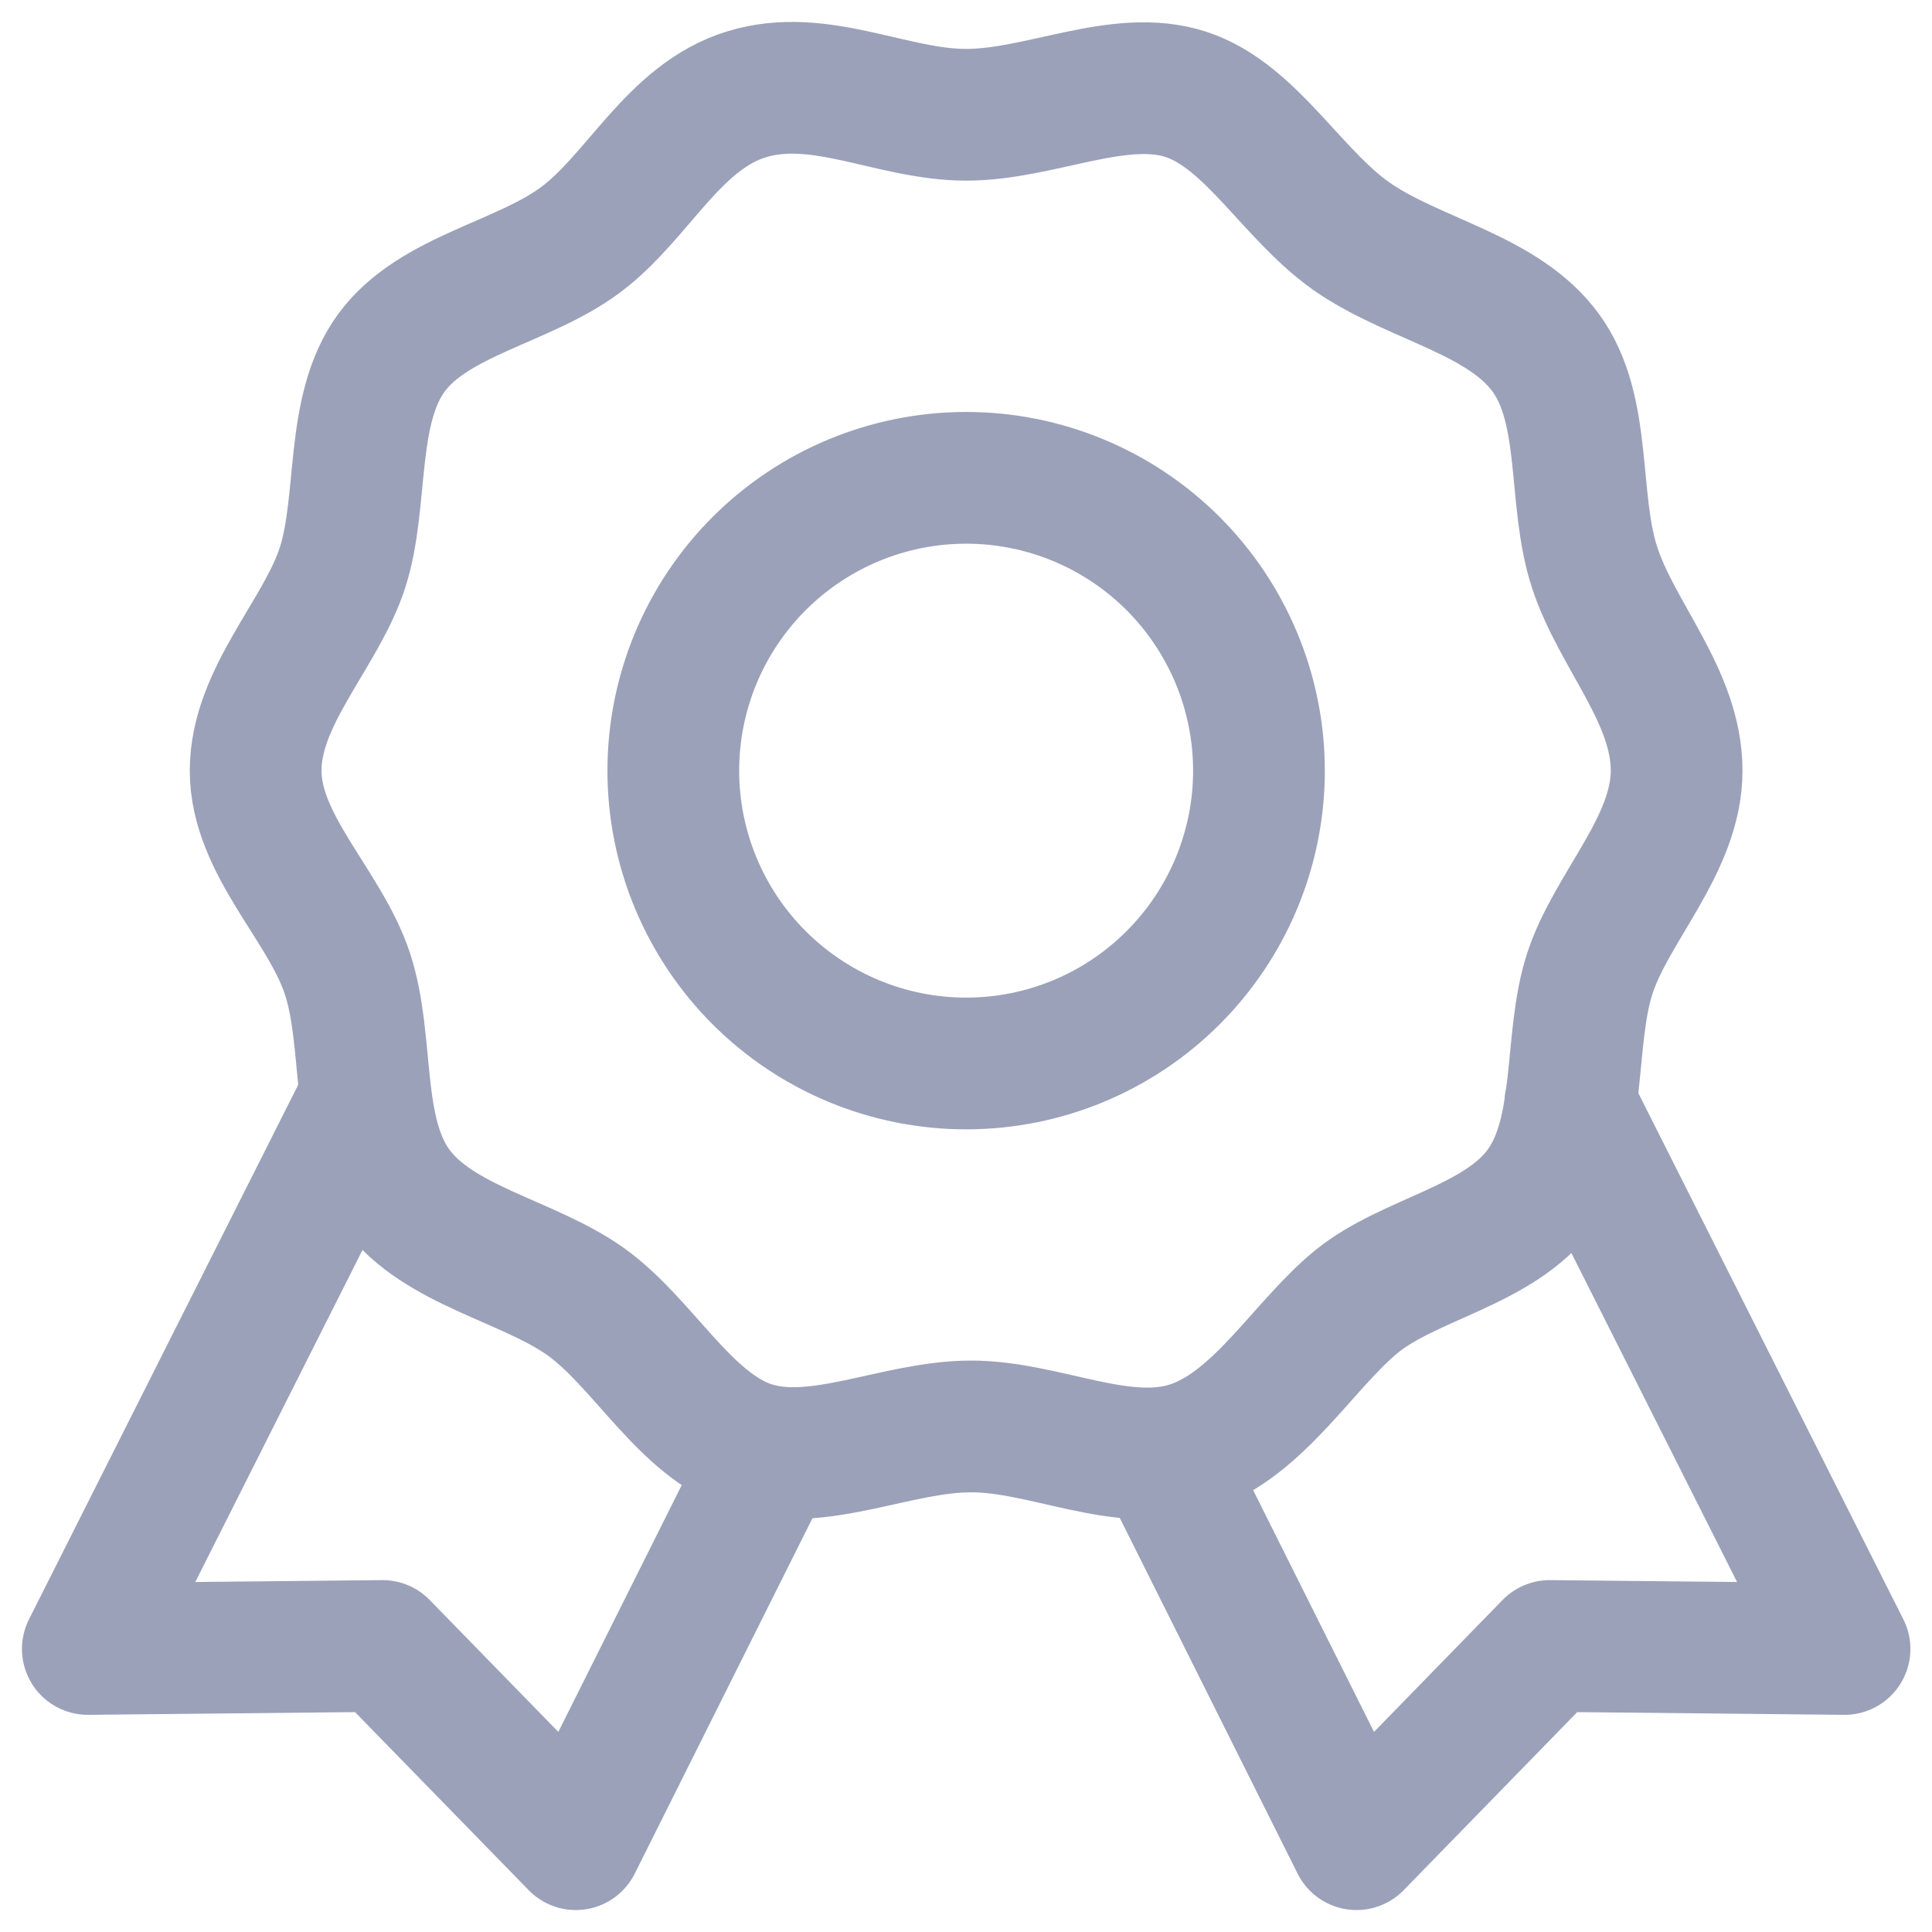 <svg width="22" height="22" viewBox="0 0 22 22" fill="none" xmlns="http://www.w3.org/2000/svg">
<path d="M13.28 16.666L15.447 21L17.647 18.743L21.004 18.777L17.881 12.576V12.565M8.724 16.666L6.557 21L4.356 18.743L1 18.777L4.123 12.576V12.565" stroke="#9BA1B9" stroke-width="1.5" stroke-linecap="round" stroke-linejoin="round"/>
<path d="M19.092 8.775C19.092 9.62 18.348 10.331 18.103 11.087C17.858 11.843 18.025 12.876 17.547 13.532C17.07 14.188 16.047 14.332 15.447 14.821C14.847 15.31 14.336 16.221 13.558 16.477C12.78 16.733 11.902 16.243 11.057 16.243C10.213 16.243 9.313 16.721 8.557 16.477C7.801 16.232 7.323 15.287 6.668 14.821C6.011 14.354 4.989 14.188 4.511 13.532C4.033 12.876 4.212 11.865 3.956 11.087C3.7 10.309 2.911 9.62 2.911 8.775C2.911 7.93 3.656 7.22 3.9 6.464C4.144 5.708 3.978 4.675 4.456 4.019C4.934 3.364 5.957 3.219 6.612 2.73C7.268 2.241 7.668 1.33 8.501 1.074C9.335 0.818 10.157 1.307 11.002 1.307C11.846 1.307 12.746 0.829 13.502 1.074C14.258 1.318 14.736 2.263 15.447 2.73C16.158 3.197 17.125 3.363 17.603 4.019C18.081 4.675 17.903 5.686 18.159 6.464C18.414 7.242 19.092 7.931 19.092 8.775ZM11.002 5.441C10.117 5.441 9.269 5.793 8.644 6.418C8.019 7.043 7.667 7.891 7.667 8.776C7.667 9.66 8.019 10.508 8.644 11.133C9.269 11.758 10.117 12.11 11.002 12.11C11.886 12.11 12.734 11.759 13.359 11.133C13.984 10.508 14.336 9.66 14.336 8.776C14.336 7.892 13.984 7.044 13.359 6.418C12.734 5.793 11.886 5.441 11.002 5.441Z" stroke="#9BA1B9" stroke-width="1.5" stroke-linecap="round" stroke-linejoin="round"/>
</svg>

